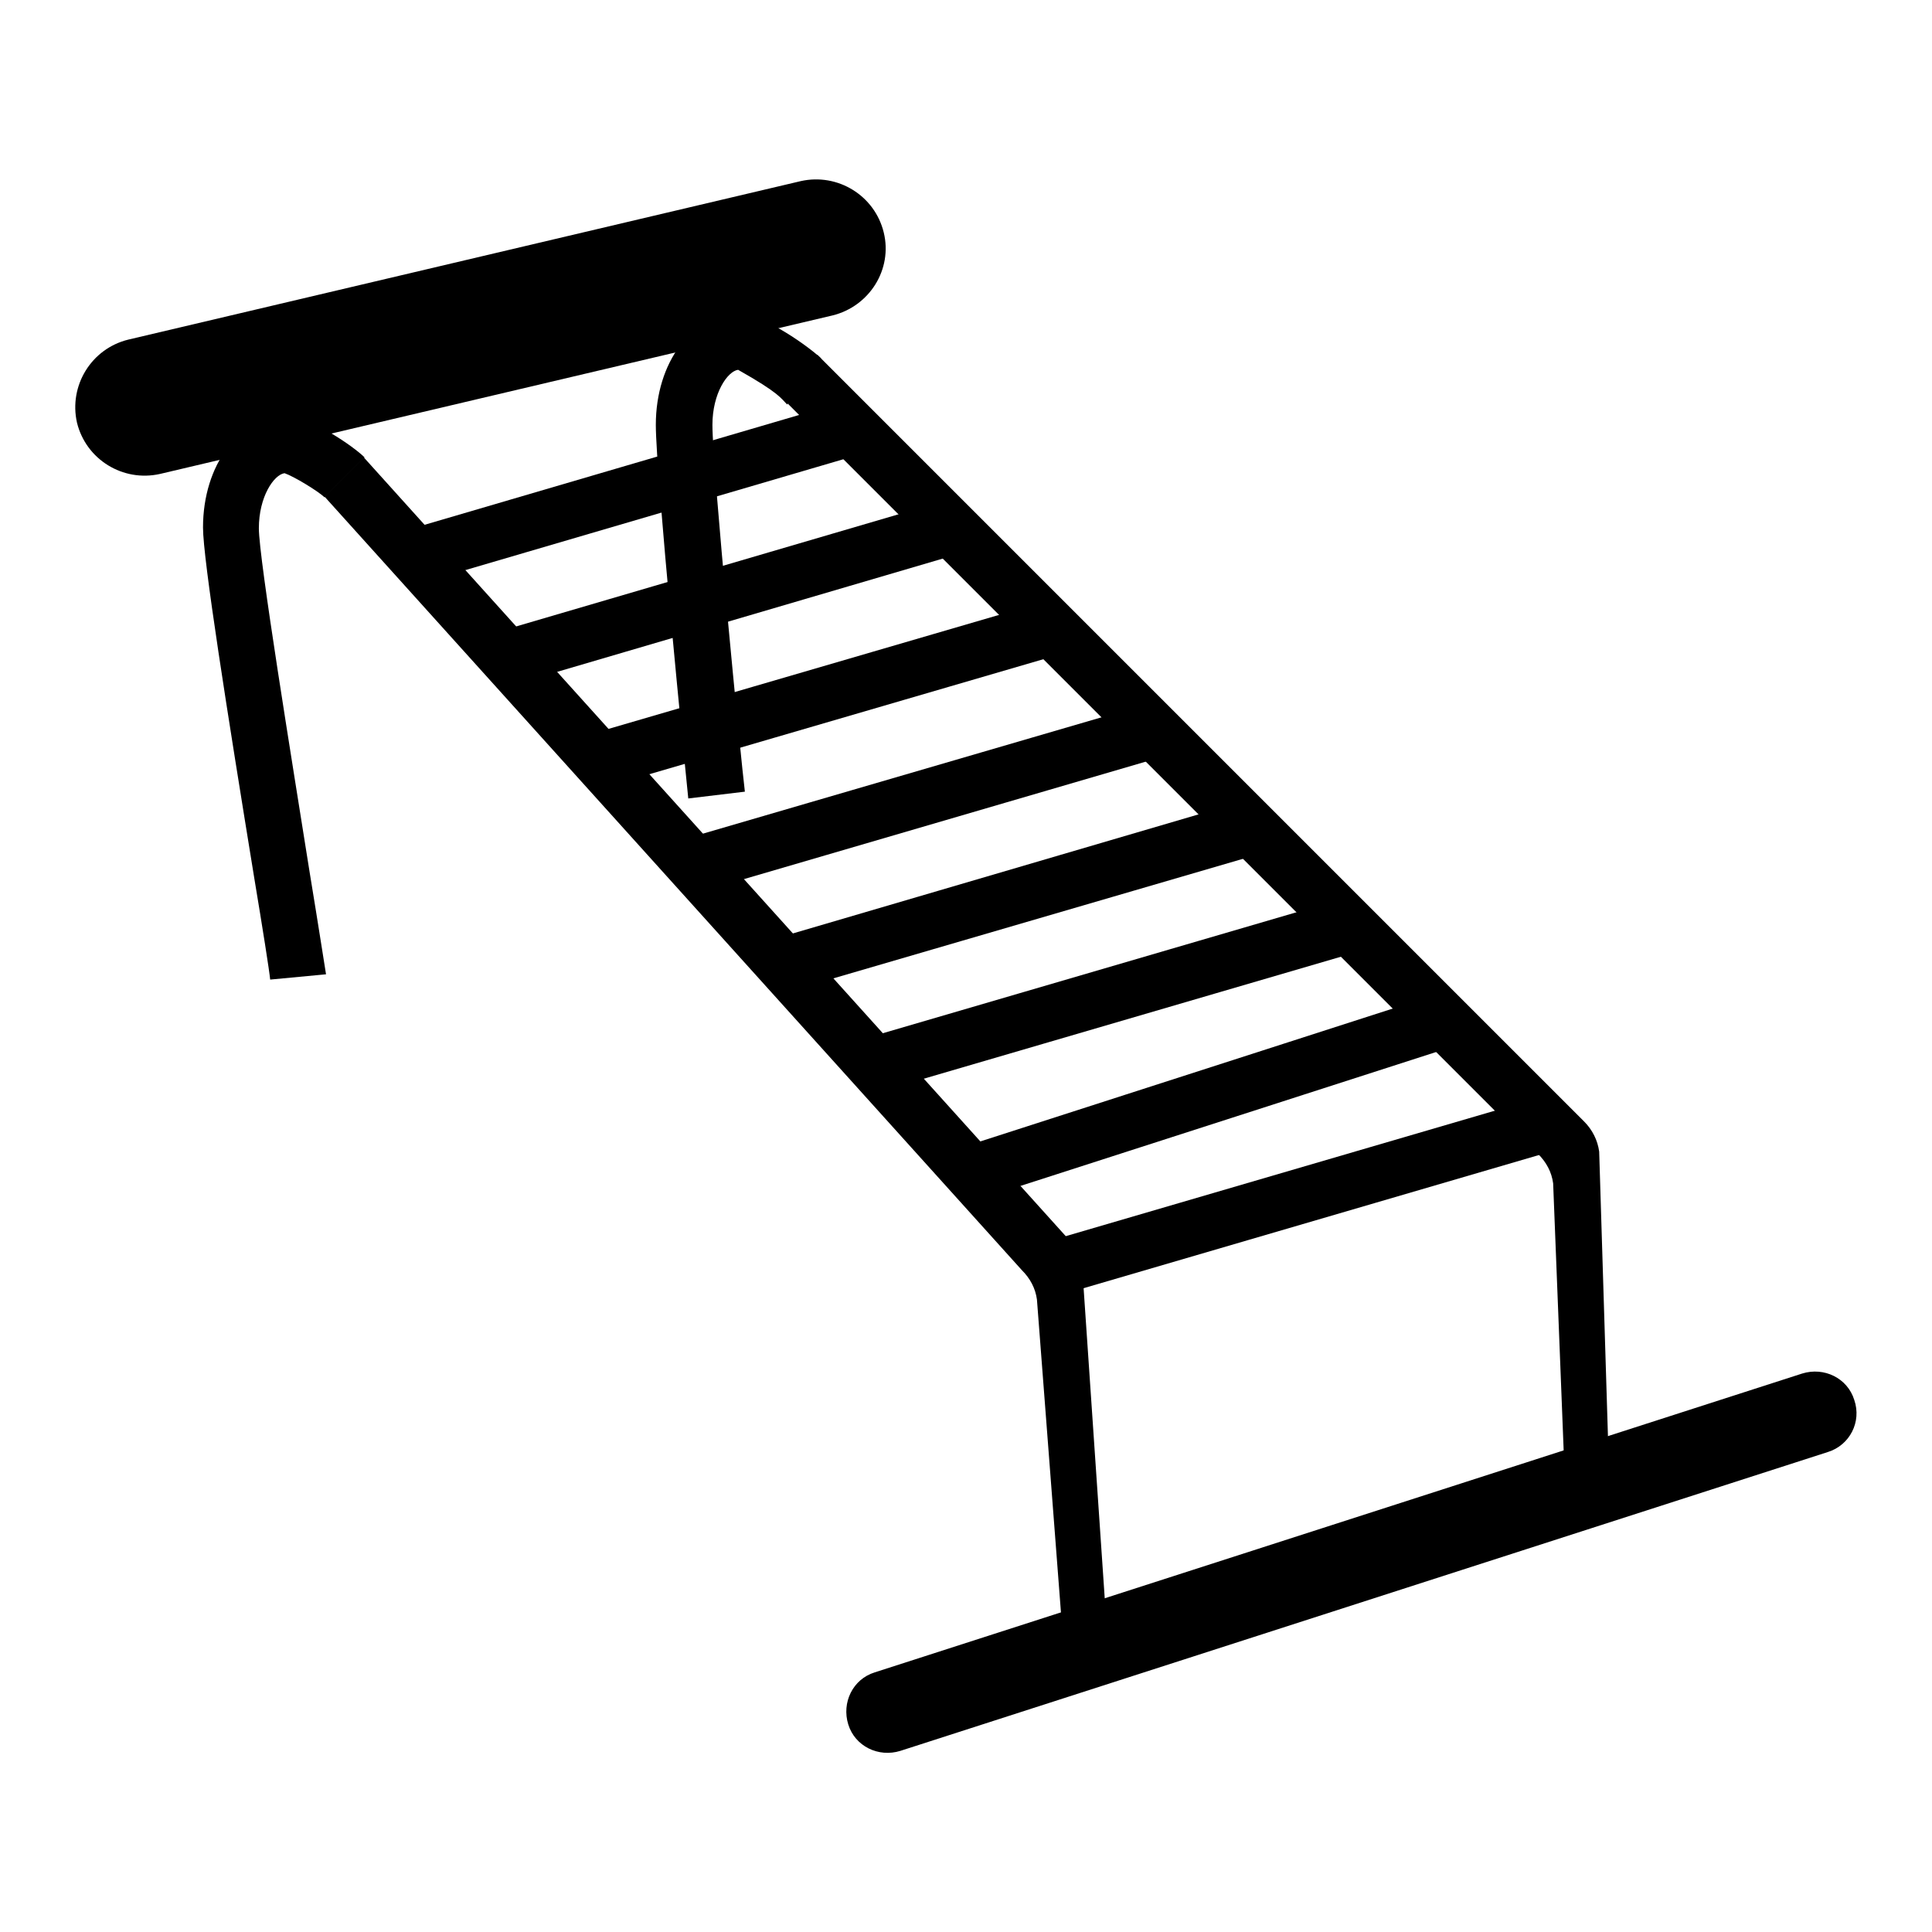 <?xml version="1.0" encoding="utf-8"?>
<!-- Svg Vector Icons : http://www.onlinewebfonts.com/icon -->
<!DOCTYPE svg PUBLIC "-//W3C//DTD SVG 1.1//EN" "http://www.w3.org/Graphics/SVG/1.1/DTD/svg11.dtd">
<svg version="1.1" xmlns="http://www.w3.org/2000/svg" xmlns:xlink="http://www.w3.org/1999/xlink" x="0px" y="0px" viewBox="0 0 256 256" enable-background="new 0 0 256 256" xml:space="preserve">
<g> <path fill="#000000" d="M35.8,129.8c-0.1-1.1-1-6.8-2.1-13.4c-3.6-22.1-6.8-42.3-6.8-46.5c0-8.3,4.8-14.7,11-14.7 c3.3,0,9,4,10.4,5.4L43,65.9c-0.8-0.8-4.1-2.8-5.3-3.2c-1.4,0.2-3.4,3.1-3.4,7.3c0,4,4.4,30.9,6.7,45.4c1.3,7.9,2,12.5,2.2,13.7 L35.8,129.8z"/> <path fill="#000000" d="M141,219.1l-3.6-46.9c-0.2-1.5-0.9-2.8-2-3.9L43,65.8l5.2-5.2L141.4,164c1.1,1.1,1.8,2.5,2,4l3.4,49.9 L141,219.1L141,219.1z M91.2,105.8c-0.4-3.8-4.3-43-4.3-49.5c0-8.3,4.8-14.7,11-14.7c3.3,0,9.5,4.5,10.9,5.9l-4.5,6.1 c-0.8-0.8-1-1.5-6.5-4.6c-1.4,0.2-3.4,3.1-3.4,7.3c0,5.8,3.8,44.6,4.3,48.6L91.2,105.8z"/> <path fill="#000000" d="M207.6,202.5l-1.8-45.7c-0.2-1.5-0.9-2.8-2-3.9L103.1,52.2l5.2-5.2l101.6,101.6c1.1,1.1,1.8,2.5,2,4 l1.5,48.7L207.6,202.5z"/> <path fill="#000000" d="M126,152.5l65.5-21.1l2.2,6.9l-65.5,21.1L126,152.5z M112.9,138.1l66-19.3l2.1,7l-66,19.3L112.9,138.1z  M101.6,124.7l62.7-18.4l2.1,7l-62.7,18.3L101.6,124.7z M91.3,111L154,92.7l2,7L93.4,118L91.3,111z M76.8,97.7l62.7-18.3l2,7 l-62.7,18.3L76.8,97.7z M65,84l60.7-17.8l2,7L67.1,91L65,84z M52.3,70.7L113,52.9l2,7L54.3,77.7L52.3,70.7z M139.5,164.3l66-19.3 l2,7l-66,19.3L139.5,164.3z M110.3,41.8l-89.1,21c-4.9,1.1-9.8-1.9-11-6.8c-1.1-4.9,1.9-9.8,6.8-11l89.1-21c4.9-1.1,9.8,1.9,11,6.8 C118.3,35.7,115.2,40.6,110.3,41.8z M242.2,192.4L119.3,232c-2.9,0.9-6-0.6-6.9-3.5c-0.9-2.9,0.6-6,3.5-6.9L238.8,182 c2.9-0.9,6,0.6,6.9,3.5C246.7,188.4,245.1,191.5,242.2,192.4z"/></g>
</svg>